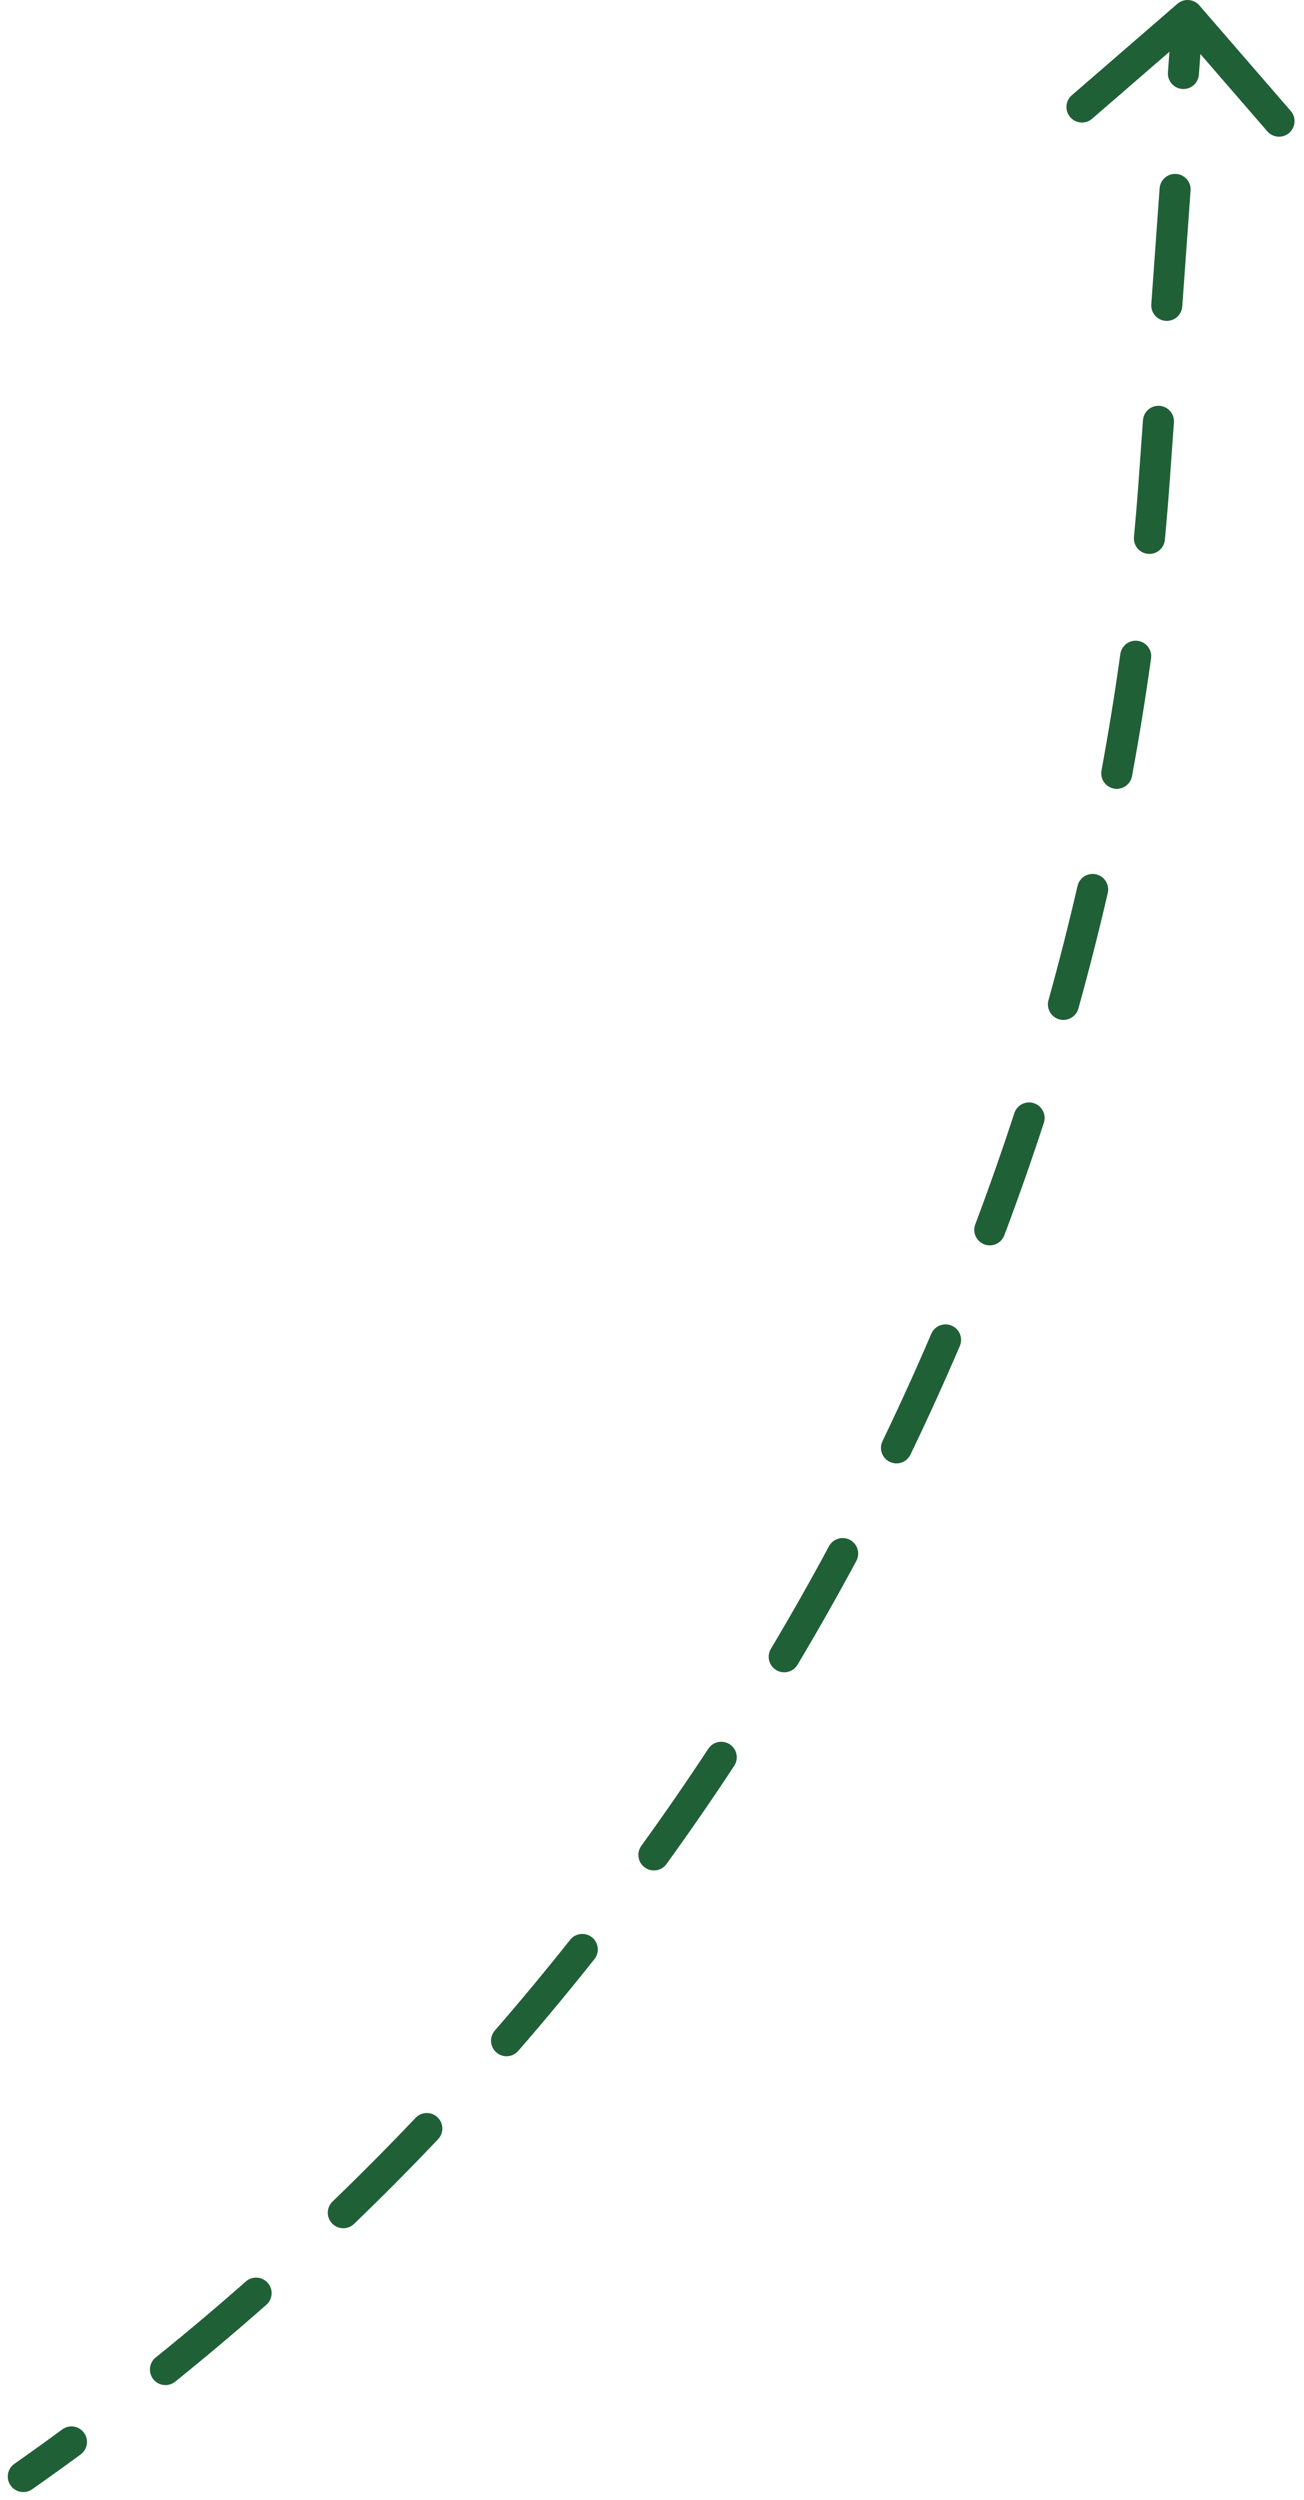 <?xml version="1.0" encoding="UTF-8"?> <svg xmlns="http://www.w3.org/2000/svg" width="84" height="161" viewBox="0 0 84 161" fill="none"><path d="M74.357 30.869L73.359 30.797L74.357 30.869ZM77.256 0.345C76.894 -0.072 76.263 -0.117 75.845 0.244L69.042 6.136C68.625 6.498 68.579 7.129 68.941 7.547C69.303 7.964 69.934 8.01 70.352 7.648L76.399 2.411L81.636 8.458C81.998 8.875 82.629 8.921 83.047 8.559C83.464 8.197 83.51 7.566 83.148 7.148L77.256 0.345ZM0.926 158.681C0.474 158.999 0.364 159.622 0.681 160.074C0.999 160.526 1.622 160.636 2.074 160.319L0.926 158.681ZM5.196 158.077C5.641 157.75 5.737 157.124 5.409 156.679C5.082 156.234 4.456 156.138 4.011 156.465L5.196 158.077ZM10.03 151.832C9.6 152.179 9.532 152.808 9.879 153.239C10.225 153.669 10.855 153.736 11.285 153.39L10.03 151.832ZM17.159 148.438C17.573 148.073 17.613 147.441 17.247 147.027C16.882 146.613 16.25 146.573 15.836 146.938L17.159 148.438ZM21.42 141.79C21.023 142.173 21.011 142.806 21.394 143.203C21.778 143.601 22.411 143.613 22.808 143.229L21.42 141.79ZM28.22 137.776C28.601 137.376 28.584 136.743 28.183 136.362C27.783 135.982 27.15 135.999 26.77 136.399L28.22 137.776ZM31.875 130.776C31.513 131.193 31.558 131.825 31.975 132.187C32.392 132.549 33.023 132.504 33.385 132.087L31.875 130.776ZM38.293 126.175C38.636 125.742 38.563 125.113 38.131 124.77C37.698 124.427 37.069 124.5 36.726 124.932L38.293 126.175ZM41.312 118.879C40.989 119.327 41.089 119.952 41.536 120.275C41.984 120.599 42.609 120.499 42.933 120.051L41.312 118.879ZM47.297 113.727C47.6 113.266 47.472 112.646 47.011 112.342C46.55 112.039 45.929 112.167 45.626 112.628L47.297 113.727ZM49.658 106.192C49.375 106.667 49.531 107.28 50.005 107.563C50.48 107.846 51.093 107.691 51.376 107.216L49.658 106.192ZM55.163 100.531C55.424 100.044 55.242 99.438 54.755 99.176C54.269 98.915 53.663 99.097 53.401 99.584L55.163 100.531ZM56.847 92.816C56.608 93.314 56.817 93.911 57.315 94.151C57.812 94.391 58.41 94.181 58.649 93.684L56.847 92.816ZM61.829 86.689C62.047 86.181 61.811 85.593 61.303 85.376C60.796 85.159 60.208 85.394 59.99 85.902L61.829 86.689ZM62.824 78.856C62.629 79.373 62.89 79.949 63.407 80.144C63.924 80.338 64.501 80.077 64.695 79.56L62.824 78.856ZM67.243 72.311C67.414 71.786 67.127 71.222 66.602 71.05C66.077 70.879 65.513 71.165 65.341 71.69L67.243 72.311ZM67.539 64.42C67.391 64.952 67.702 65.504 68.234 65.652C68.766 65.8 69.317 65.488 69.466 64.956L67.539 64.42ZM71.36 57.511C71.484 56.972 71.148 56.435 70.61 56.311C70.072 56.187 69.535 56.522 69.411 57.06L71.36 57.511ZM70.955 49.623C70.855 50.166 71.214 50.688 71.757 50.788C72.3 50.889 72.822 50.529 72.922 49.986L70.955 49.623ZM74.148 42.403C74.224 41.855 73.842 41.35 73.295 41.274C72.748 41.198 72.243 41.58 72.167 42.127L74.148 42.403ZM73.046 34.583C72.994 35.133 73.398 35.62 73.948 35.672C74.498 35.724 74.985 35.32 75.037 34.77L73.046 34.583ZM75.622 27.206C75.662 26.656 75.247 26.177 74.696 26.137C74.145 26.098 73.667 26.512 73.627 27.063L75.622 27.206ZM74.163 19.596C74.124 20.147 74.538 20.626 75.089 20.665C75.64 20.705 76.118 20.29 76.158 19.739L74.163 19.596ZM76.694 12.272C76.733 11.721 76.319 11.243 75.768 11.203C75.217 11.164 74.738 11.578 74.699 12.129L76.694 12.272ZM75.235 4.662C75.195 5.213 75.61 5.691 76.161 5.731C76.711 5.771 77.19 5.356 77.23 4.805L75.235 4.662ZM2.074 160.319C3.124 159.582 4.165 158.835 5.196 158.077L4.011 156.465C2.992 157.214 1.964 157.953 0.926 158.681L2.074 160.319ZM11.285 153.39C13.283 151.78 15.241 150.129 17.159 148.438L15.836 146.938C13.941 148.609 12.005 150.241 10.03 151.832L11.285 153.39ZM22.808 143.229C24.655 141.449 26.459 139.631 28.22 137.776L26.77 136.399C25.029 138.233 23.246 140.03 21.42 141.79L22.808 143.229ZM33.385 132.087C35.066 130.151 36.702 128.18 38.293 126.175L36.726 124.932C35.154 126.914 33.537 128.863 31.875 130.776L33.385 132.087ZM42.933 120.051C44.435 117.975 45.89 115.866 47.297 113.727L45.626 112.628C44.235 114.742 42.797 116.827 41.312 118.879L42.933 120.051ZM51.376 107.216C52.688 105.016 53.95 102.787 55.163 100.531L53.401 99.584C52.203 101.814 50.955 104.017 49.658 106.192L51.376 107.216ZM58.649 93.684C59.76 91.377 60.821 89.045 61.829 86.689L59.99 85.902C58.994 88.231 57.946 90.536 56.847 92.816L58.649 93.684ZM64.695 79.56C65.597 77.165 66.446 74.749 67.243 72.311L65.341 71.69C64.554 74.099 63.715 76.488 62.824 78.856L64.695 79.56ZM69.466 64.956C70.151 62.492 70.783 60.01 71.36 57.511L69.411 57.06C68.841 59.531 68.216 61.985 67.539 64.42L69.466 64.956ZM72.922 49.986C73.386 47.473 73.795 44.944 74.148 42.403L72.167 42.127C71.818 44.64 71.413 47.139 70.955 49.623L72.922 49.986ZM75.037 34.77C75.157 33.496 75.263 32.22 75.354 30.94L73.359 30.797C73.269 32.062 73.164 33.324 73.046 34.583L75.037 34.77ZM75.354 30.94L75.622 27.206L73.627 27.063L73.359 30.797L75.354 30.94ZM76.158 19.739L76.694 12.272L74.699 12.129L74.163 19.596L76.158 19.739ZM77.23 4.805L77.497 1.072L75.503 0.928L75.235 4.662L77.23 4.805ZM74.357 30.869L73.359 30.797L74.357 30.869ZM77.256 0.345C76.894 -0.072 76.263 -0.117 75.845 0.244L69.042 6.136C68.625 6.498 68.579 7.129 68.941 7.547C69.303 7.964 69.934 8.01 70.352 7.648L76.399 2.411L81.636 8.458C81.998 8.875 82.629 8.921 83.047 8.559C83.464 8.197 83.51 7.566 83.148 7.148L77.256 0.345ZM0.926 158.681C0.474 158.999 0.364 159.622 0.681 160.074C0.999 160.526 1.622 160.636 2.074 160.319L0.926 158.681ZM5.196 158.077C5.641 157.75 5.737 157.124 5.409 156.679C5.082 156.234 4.456 156.138 4.011 156.465L5.196 158.077ZM10.03 151.832C9.6 152.179 9.532 152.808 9.879 153.239C10.225 153.669 10.855 153.736 11.285 153.39L10.03 151.832ZM17.159 148.438C17.573 148.073 17.613 147.441 17.247 147.027C16.882 146.613 16.25 146.573 15.836 146.938L17.159 148.438ZM21.42 141.79C21.023 142.173 21.011 142.806 21.394 143.203C21.778 143.601 22.411 143.613 22.808 143.229L21.42 141.79ZM28.22 137.776C28.601 137.376 28.584 136.743 28.183 136.362C27.783 135.982 27.15 135.999 26.77 136.399L28.22 137.776ZM31.875 130.776C31.513 131.193 31.558 131.825 31.975 132.187C32.392 132.549 33.023 132.504 33.385 132.087L31.875 130.776ZM38.293 126.175C38.636 125.742 38.563 125.113 38.131 124.77C37.698 124.427 37.069 124.5 36.726 124.932L38.293 126.175ZM41.312 118.879C40.989 119.327 41.089 119.952 41.536 120.275C41.984 120.599 42.609 120.499 42.933 120.051L41.312 118.879ZM47.297 113.727C47.6 113.266 47.472 112.646 47.011 112.342C46.55 112.039 45.929 112.167 45.626 112.628L47.297 113.727ZM49.658 106.192C49.375 106.667 49.531 107.28 50.005 107.563C50.48 107.846 51.093 107.691 51.376 107.216L49.658 106.192ZM55.163 100.531C55.424 100.044 55.242 99.438 54.755 99.176C54.269 98.915 53.663 99.097 53.401 99.584L55.163 100.531ZM56.847 92.816C56.608 93.314 56.817 93.911 57.315 94.151C57.812 94.391 58.41 94.181 58.649 93.684L56.847 92.816ZM61.829 86.689C62.047 86.181 61.811 85.593 61.303 85.376C60.796 85.159 60.208 85.394 59.99 85.902L61.829 86.689ZM62.824 78.856C62.629 79.373 62.89 79.949 63.407 80.144C63.924 80.338 64.501 80.077 64.695 79.56L62.824 78.856ZM67.243 72.311C67.414 71.786 67.127 71.222 66.602 71.05C66.077 70.879 65.513 71.165 65.341 71.69L67.243 72.311ZM67.539 64.42C67.391 64.952 67.702 65.504 68.234 65.652C68.766 65.8 69.317 65.488 69.466 64.956L67.539 64.42ZM71.36 57.511C71.484 56.972 71.148 56.435 70.61 56.311C70.072 56.187 69.535 56.522 69.411 57.06L71.36 57.511ZM70.955 49.623C70.855 50.166 71.214 50.688 71.757 50.788C72.3 50.889 72.822 50.529 72.922 49.986L70.955 49.623ZM74.148 42.403C74.224 41.855 73.842 41.35 73.295 41.274C72.748 41.198 72.243 41.58 72.167 42.127L74.148 42.403ZM73.046 34.583C72.994 35.133 73.398 35.62 73.948 35.672C74.498 35.724 74.985 35.32 75.037 34.77L73.046 34.583ZM75.622 27.206C75.662 26.656 75.247 26.177 74.696 26.137C74.145 26.098 73.667 26.512 73.627 27.063L75.622 27.206ZM74.163 19.596C74.124 20.147 74.538 20.626 75.089 20.665C75.64 20.705 76.118 20.29 76.158 19.739L74.163 19.596ZM76.694 12.272C76.733 11.721 76.319 11.243 75.768 11.203C75.217 11.164 74.738 11.578 74.699 12.129L76.694 12.272ZM75.235 4.662C75.195 5.213 75.61 5.691 76.161 5.731C76.711 5.771 77.19 5.356 77.23 4.805L75.235 4.662ZM2.074 160.319C3.124 159.582 4.165 158.835 5.196 158.077L4.011 156.465C2.992 157.214 1.964 157.953 0.926 158.681L2.074 160.319ZM11.285 153.39C13.283 151.78 15.241 150.129 17.159 148.438L15.836 146.938C13.941 148.609 12.005 150.241 10.03 151.832L11.285 153.39ZM22.808 143.229C24.655 141.449 26.459 139.631 28.22 137.776L26.77 136.399C25.029 138.233 23.246 140.03 21.42 141.79L22.808 143.229ZM33.385 132.087C35.066 130.151 36.702 128.18 38.293 126.175L36.726 124.932C35.154 126.914 33.537 128.863 31.875 130.776L33.385 132.087ZM42.933 120.051C44.435 117.975 45.89 115.866 47.297 113.727L45.626 112.628C44.235 114.742 42.797 116.827 41.312 118.879L42.933 120.051ZM51.376 107.216C52.688 105.016 53.95 102.787 55.163 100.531L53.401 99.584C52.203 101.814 50.955 104.017 49.658 106.192L51.376 107.216ZM58.649 93.684C59.76 91.377 60.821 89.045 61.829 86.689L59.99 85.902C58.994 88.231 57.946 90.536 56.847 92.816L58.649 93.684ZM64.695 79.56C65.597 77.165 66.446 74.749 67.243 72.311L65.341 71.69C64.554 74.099 63.715 76.488 62.824 78.856L64.695 79.56ZM69.466 64.956C70.151 62.492 70.783 60.01 71.36 57.511L69.411 57.06C68.841 59.531 68.216 61.985 67.539 64.42L69.466 64.956ZM72.922 49.986C73.386 47.473 73.795 44.944 74.148 42.403L72.167 42.127C71.818 44.64 71.413 47.139 70.955 49.623L72.922 49.986ZM75.037 34.77C75.157 33.496 75.263 32.22 75.354 30.94L73.359 30.797C73.269 32.062 73.164 33.324 73.046 34.583L75.037 34.77ZM75.354 30.94L75.622 27.206L73.627 27.063L73.359 30.797L75.354 30.94ZM76.158 19.739L76.694 12.272L74.699 12.129L74.163 19.596L76.158 19.739ZM77.23 4.805L77.497 1.072L75.503 0.928L75.235 4.662L77.23 4.805Z" fill="#206037"></path></svg> 